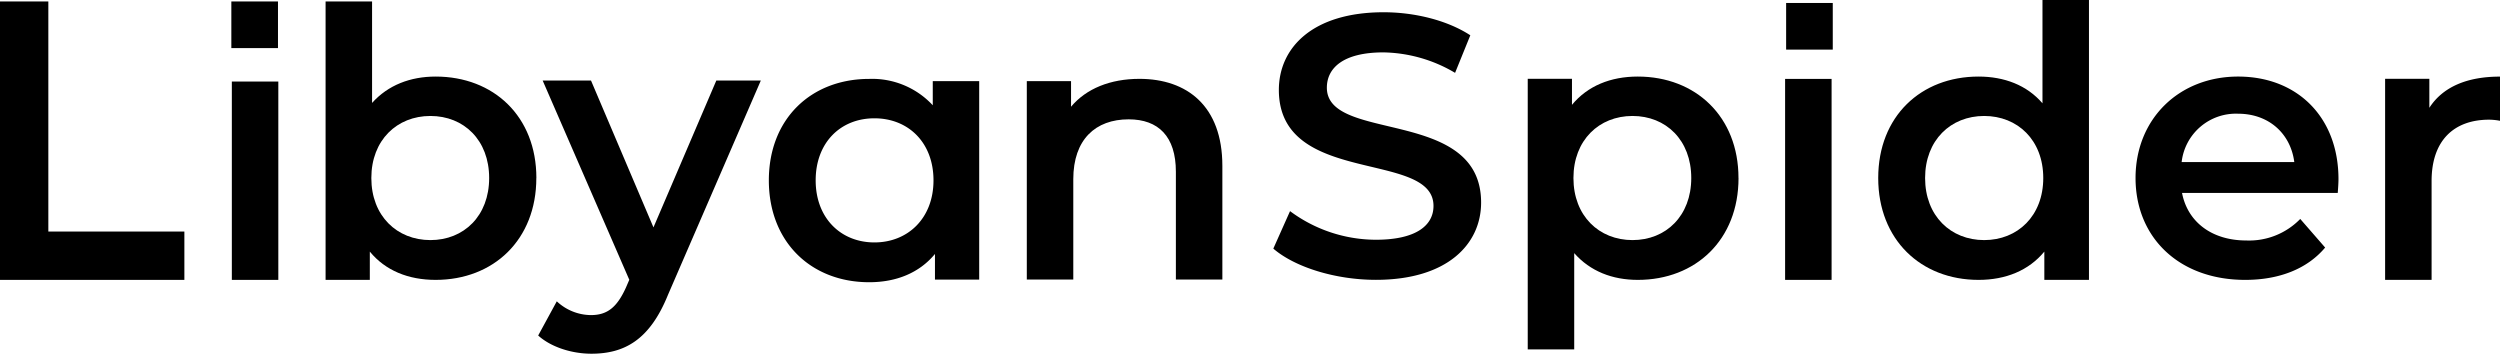 <svg id="LibyanSpider" xmlns="http://www.w3.org/2000/svg" width="512" height="72.44" viewBox="0 0 512 72.44">
  <path id="Path_1" data-name="Path 1" d="M0,.3V57.32H37.76v-9.9H9.9V.3Z"/>
  <rect id="Rectangle_1" data-name="Rectangle 1" width="9.52" height="40.62" transform="translate(47.48 16.7)"/>
  <rect id="Rectangle_2" data-name="Rectangle 2" width="9.55" height="9.55" transform="translate(47.38 0.3)"/>
  <path id="Path_2" data-name="Path 2" d="M109.84,36.46c0,12.64-8.75,20.86-20.63,20.86-5.56,0-10.28-1.9-13.47-5.79v5.79H66.68V.3H76.2V21.08c3.27-3.65,7.84-5.4,13.02-5.4,11.88,0,20.63,8.15,20.63,20.78m-9.67,0c0-7.77-5.18-12.71-12.03-12.71s-12.1,4.95-12.1,12.71,5.25,12.71,12.1,12.71,12.03-4.95,12.03-12.71"/>
  <path id="Path_3" data-name="Path 3" d="M155.82,16.49,136.79,60.41c-3.73,9.21-8.91,12.03-15.68,12.03-4.03,0-8.3-1.37-10.89-3.73l3.81-7a10.33,10.33,0,0,0,7,2.82c3.35,0,5.33-1.6,7.16-5.63l.69-1.6L111.14,16.5h9.9l12.79,30.07L146.7,16.5h9.13Z"/>
  <path id="Path_4" data-name="Path 4" d="M200.54,16.61V57.26h-9.06V52.01c-3.2,3.88-7.92,5.79-13.47,5.79-11.88,0-20.55-8.22-20.55-20.86s8.68-20.78,20.55-20.78a16.919,16.919,0,0,1,13.02,5.4V16.61h9.52Zm-9.36,20.33c0-7.77-5.18-12.71-12.1-12.71s-12.03,4.95-12.03,12.71,5.18,12.71,12.03,12.71,12.1-4.95,12.1-12.71"/>
  <path id="Path_5" data-name="Path 5" d="M250.34,33.96V57.25h-9.52V35.17c0-7.23-3.58-10.73-9.67-10.73-6.78,0-11.34,4.11-11.34,12.26V57.25h-9.52V16.61h9.06v5.25c3.12-3.73,8.07-5.71,14.01-5.71,9.74,0,16.98,5.56,16.98,17.81"/>
  <path id="Path_6" data-name="Path 6" d="M260.77,50.93l3.43-7.69a29.556,29.556,0,0,0,17.58,5.86c8.3,0,11.8-2.97,11.8-6.93,0-11.5-31.67-3.96-31.67-23.75,0-8.6,6.85-15.91,21.47-15.91,6.39,0,13.09,1.67,17.74,4.72L298,14.92a29.6,29.6,0,0,0-14.69-4.19c-8.22,0-11.57,3.2-11.57,7.23,0,11.34,31.59,3.96,31.59,23.52,0,8.53-6.93,15.83-21.54,15.83-8.3,0-16.6-2.59-21.01-6.39"/>
  <path id="Path_7" data-name="Path 7" d="M356.05,36.46c0,12.64-8.76,20.86-20.63,20.86-5.18,0-9.74-1.75-13.02-5.48V71.56h-9.52V16.14h9.06v5.33c3.2-3.88,7.92-5.79,13.47-5.79,11.88,0,20.63,8.22,20.63,20.78m-9.67,0c0-7.77-5.18-12.71-12.03-12.71s-12.1,4.95-12.1,12.71,5.25,12.71,12.1,12.71,12.03-4.95,12.03-12.71"/>
  <rect id="Rectangle_3" data-name="Rectangle 3" width="9.52" height="41.16" transform="translate(365.59 16.16)"/>
  <rect id="Rectangle_4" data-name="Rectangle 4" width="9.55" height="9.55" transform="translate(365.8 0.61)"/>
  <path id="Path_8" data-name="Path 8" d="M427.82,0V57.32h-9.14V51.53c-3.2,3.88-7.92,5.79-13.47,5.79-11.8,0-20.55-8.22-20.55-20.86s8.75-20.78,20.55-20.78c5.25,0,9.9,1.75,13.09,5.48V0h9.52Zm-9.36,36.46c0-7.77-5.25-12.71-12.1-12.71s-12.1,4.95-12.1,12.71,5.25,12.71,12.1,12.71,12.1-4.95,12.1-12.71"/>
  <path id="Path_9" data-name="Path 9" d="M478.78,39.51h-31.9c1.14,5.94,6.09,9.74,13.17,9.74a14.592,14.592,0,0,0,11.04-4.41l5.1,5.86c-3.65,4.34-9.36,6.62-16.37,6.62-13.63,0-22.46-8.75-22.46-20.86s8.91-20.78,21.01-20.78,20.55,8.3,20.55,21.01c0,.76-.08,1.9-.15,2.82M446.8,33.19h23.07c-.76-5.86-5.25-9.9-11.5-9.9a11.176,11.176,0,0,0-11.57,9.9"/>
  <path id="Path_10" data-name="Path 10" d="M512,15.68v9.06a12.3,12.3,0,0,0-2.21-.23c-7.23,0-11.8,4.26-11.8,12.56V57.32h-9.52V16.14h9.06v5.94c2.74-4.26,7.69-6.39,14.46-6.39"/>
</svg>
